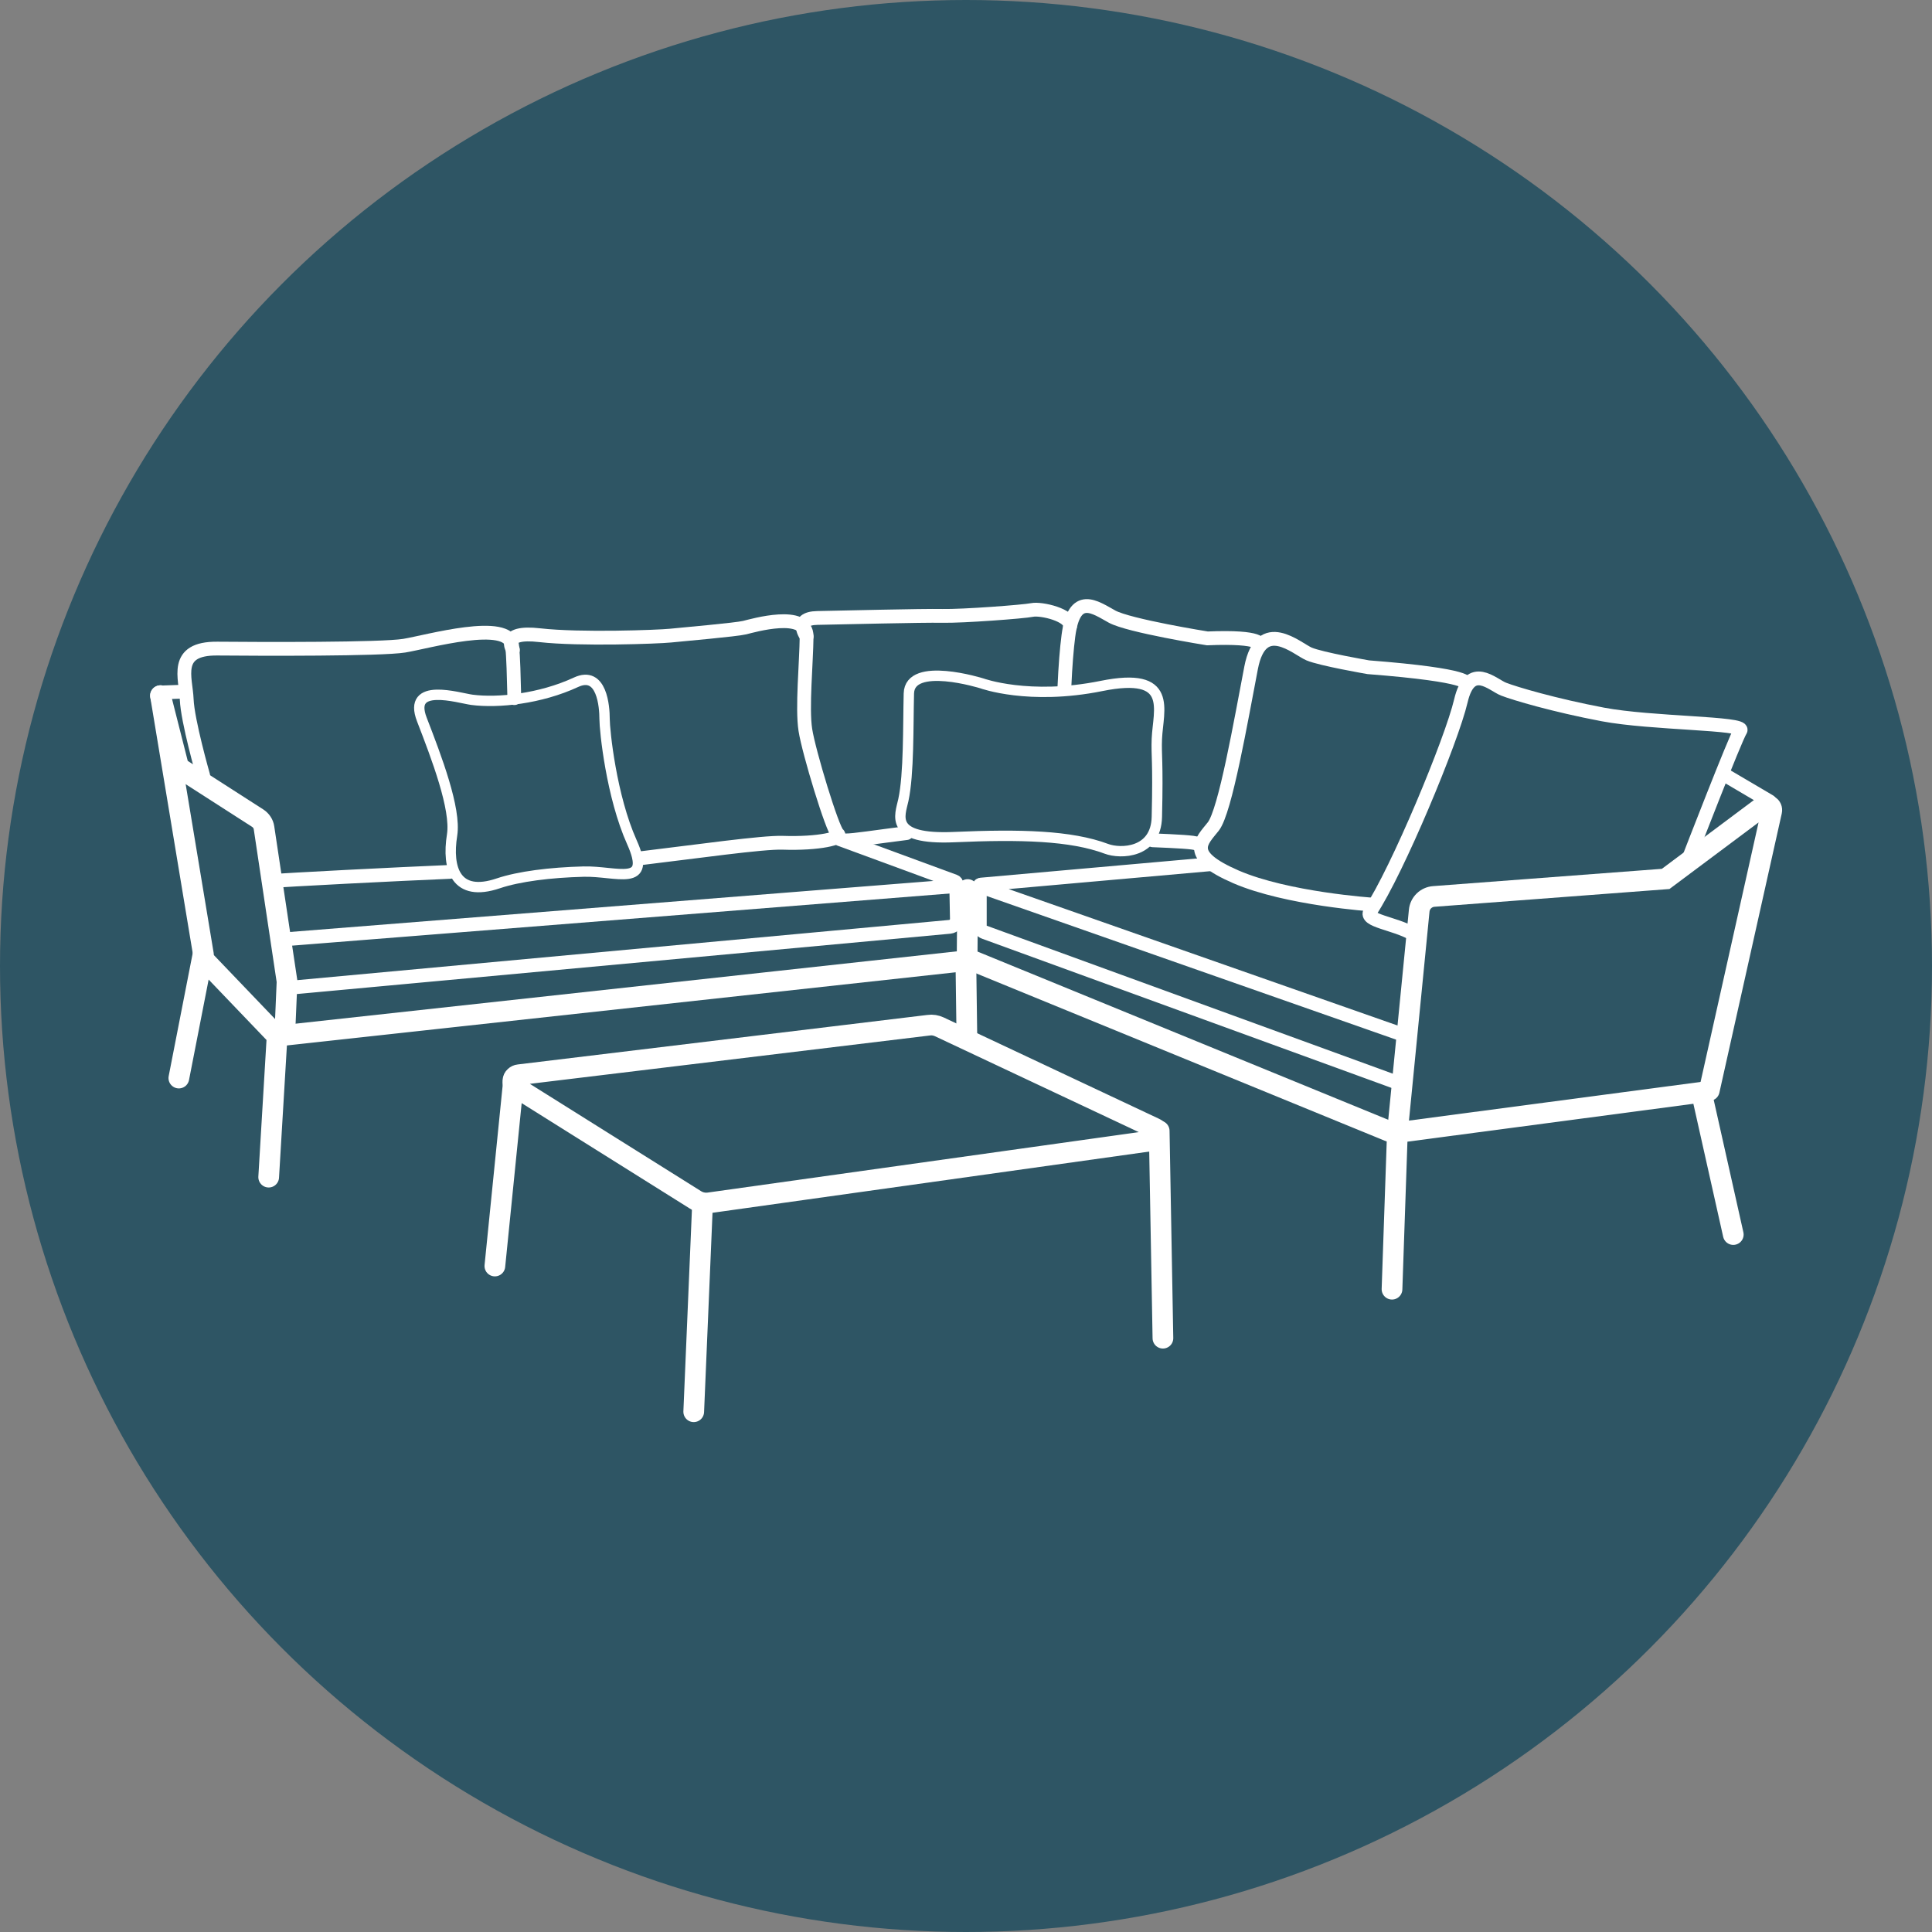 <?xml version="1.0" encoding="utf-8"?>
<!-- Generator: Adobe Illustrator 28.0.0, SVG Export Plug-In . SVG Version: 6.00 Build 0)  -->
<svg version="1.1" id="Layer_1" xmlns="http://www.w3.org/2000/svg" xmlns:xlink="http://www.w3.org/1999/xlink" x="0px" y="0px"
	 viewBox="0 0 140 140" style="enable-background:new 0 0 140 140;" xml:space="preserve">
<rect x="0" y="0" width="140" height="140" fill="#808080" stroke="none"/>
<style type="text/css">
	.st0{fill:#2E5564;}
	.st1{fill:none;stroke:#FFFFFF;stroke-width:1.5;stroke-miterlimit:10;}
	.st2{fill:none;stroke:#FFFFFF;stroke-width:1.5;stroke-linecap:round;stroke-miterlimit:10;}
	.st3{fill:none;stroke:#FFFFFF;stroke-width:1.5;stroke-linecap:round;stroke-linejoin:round;stroke-miterlimit:10;}
	.st4{fill:none;stroke:#FFFFFF;stroke-width:0.75;stroke-miterlimit:10;}
	.st5{fill:none;stroke:#FFFFFF;stroke-width:1.5;stroke-linejoin:round;stroke-miterlimit:10;}
	.st6{fill:#FFFFFF;}
	.st7{fill:none;stroke:#FFFFFF;stroke-miterlimit:10;}
	.st8{fill:none;stroke:#FFFFFF;stroke-width:2;stroke-miterlimit:10;}
	.st9{fill:#FFFFFF;stroke:#FFFFFF;stroke-width:1.5;stroke-miterlimit:10;}
	.st10{fill:none;stroke:#FFFFFF;stroke-linecap:round;stroke-miterlimit:10;}
	.st11{fill:#FFFFFF;stroke:#FFFFFF;stroke-width:0.75;stroke-linecap:round;stroke-miterlimit:10;}
	.st12{fill:none;stroke:#FFFFFF;stroke-width:0.75;stroke-linecap:round;stroke-miterlimit:10;}
</style>
<circle id="Ellipse_104_00000057855472292653066630000017034398824112030142_" class="st0" cx="70" cy="70" r="70"/>
<g>
	<polyline class="st2" points="125.6,89.46 123.29,79.15 101.26,82.07 100.87,93.42 	"/>
	<line class="st2" x1="70.36" y1="69.57" x2="100.66" y2="81.98"/>
	<polyline class="st2" points="12.96,78.12 14.66,69.42 20.08,75.08 19.47,85.3 	"/>
	<polyline class="st2" points="70.06,74.88 69.99,69.62 20.08,75.08 	"/>
	<path class="st2" d="M11.63,50.41l1.32,5.2l5.73,3.68c0.24,0.16,0.41,0.41,0.45,0.69l1.67,11.14l-0.14,3.29"/>
	<line class="st2" x1="14.74" y1="69.16" x2="11.63" y2="50.41"/>
	<path class="st2" d="M101.26,82.07L102.84,66c0.05-0.56,0.5-1,1.06-1.04l16.8-1.27l7.08-5.29c0.28-0.21,0.68,0.04,0.6,0.39
		l-4.52,20.23"/>
	<path class="st10" d="M20.71,68.06l48.42-3.84c0.19-0.02,0.23-0.28,0.05-0.35l-8.32-3.06"/>
	<path class="st10" d="M21.29,71.55l47.54-4.39c0.29-0.03,0.51-0.28,0.51-0.57l-0.05-2.57"/>
	<path class="st10" d="M101.58,74.95l-30.5-10.7c-0.08-0.03-0.06-0.14,0.02-0.15l16.56-1.47"/>
	<path class="st10" d="M101.16,78.42L71.33,67.55c-0.2-0.07-0.33-0.26-0.33-0.48v-2.93"/>
	<path class="st10" d="M122.42,62.09c0,0,3.33-8.61,3.7-9.16c0.37-0.55-6.45-0.49-9.98-1.16s-6.39-1.52-7.18-1.83
		c-0.79-0.3-2.43-2.01-3.1,0.85c-0.67,2.86-4.59,12.29-6.57,15.27c-0.43,0.65,1.76,0.85,3.04,1.58"/>
	<path class="st10" d="M106.22,49.54c0,0,0.64-0.59-7.07-1.19c0,0-3.42-0.59-4.29-0.96c-0.87-0.37-3.47-2.78-4.2,1
		c-0.73,3.79-1.87,10.4-2.74,11.5s-2.05,2.05,1.64,3.65c3.7,1.6,9.9,2.01,9.9,2.01"/>
	<path class="st10" d="M83.53,60.89c1.71,0.07,3.09,0.14,3.19,0.25"/>
	<path class="st10" d="M91.27,46.74c0,0,0.34-0.65-3.78-0.48c0,0-5.69-0.91-6.91-1.58s-2.74-1.83-3.16,1.4
		c-0.12,0.92-0.22,2.16-0.29,3.73"/>
	<path class="st10" d="M32.61,63.18c-3.67,0.15-12.07,0.58-13.13,0.68"/>
	<path class="st10" d="M14.72,56.19c0,0-1.13-3.95-1.19-5.51c-0.06-1.55-1-3.71,2.22-3.68s11.86,0.06,13.54-0.21
		c1.67-0.27,7.6-1.98,7.82,0c0.09,0.81,0.12,2.26,0.16,3.8"/>
	<path class="st10" d="M37.17,47.09c0,0-0.97-1.4,1.95-1.06c2.92,0.33,8.58,0.12,9.46,0.03c0.88-0.09,4.78-0.43,5.38-0.58
		c0.61-0.15,4.51-1.28,4.49,0.64c-0.02,1.92-0.34,5.18-0.09,6.78c0.25,1.6,1.96,7.23,2.35,7.53c0.39,0.3-1.37,0.73-3.99,0.64
		c-1.44-0.05-6.28,0.64-10.37,1.13"/>
	<path class="st10" d="M58.45,46.12c0,0-0.99-1.31,0.78-1.34c1.76-0.03,7.6-0.18,9.06-0.15c1.46,0.03,5.87-0.3,6.51-0.43
		s2.83,0.37,2.74,1.19"/>
	<path class="st10" d="M61.29,60.9c0.62,0,2.07-0.24,4.4-0.53"/>
	<line class="st2" x1="70.12" y1="64.46" x2="70.08" y2="69.54"/>
	<path class="st12" d="M71.15,49.52c0,0-5.23-1.64-5.29,0.73c-0.06,2.37,0.01,5.84-0.4,7.73c-0.24,1.11-1.1,2.89,3.68,2.68
		c4.78-0.21,8.45-0.12,11.04,0.85c1.01,0.38,3.59,0.33,3.65-2.31c0.1-4.17-0.05-4.4,0-5.66c0.09-2.1,1.25-4.9-4.02-3.83
		C74.56,50.77,71.15,49.52,71.15,49.52z"/>
	<path class="st12" d="M34.19,50.71c-0.96-0.13-4.68-1.31-3.62,1.43s2.49,6.48,2.19,8.37c-0.39,2.44,0.28,4.54,3.35,3.5
		c1.48-0.5,3.77-0.79,6.18-0.85c2.4-0.06,4.99,1.19,3.5-2.13c-1.49-3.32-1.98-8.09-1.98-8.94c0-0.85-0.18-3.53-2.07-2.65
		C39.15,50.64,36.09,50.96,34.19,50.71z"/>
	<line class="st10" x1="11.6" y1="50.18" x2="13.32" y2="50.12"/>
	<line class="st10" x1="128.23" y1="58.07" x2="125.04" y2="56.19"/>
	<path class="st2" d="M37.4,78.8l13,8.15c0.3,0.19,0.65,0.26,0.99,0.21l32.17-4.51c0.47-0.07,0.56-0.7,0.13-0.89l-15.62-7.35
		c-0.24-0.11-0.51-0.16-0.77-0.12l-29.7,3.59C37.13,77.93,37,78.55,37.4,78.8z"/>
	<line class="st2" x1="84" y1="81.95" x2="84.27" y2="96.97"/>
	<line class="st2" x1="50.91" y1="87.19" x2="50.27" y2="102.3"/>
	<line class="st2" x1="37.23" y1="78.14" x2="35.86" y2="91.74"/>
</g>
</svg>
